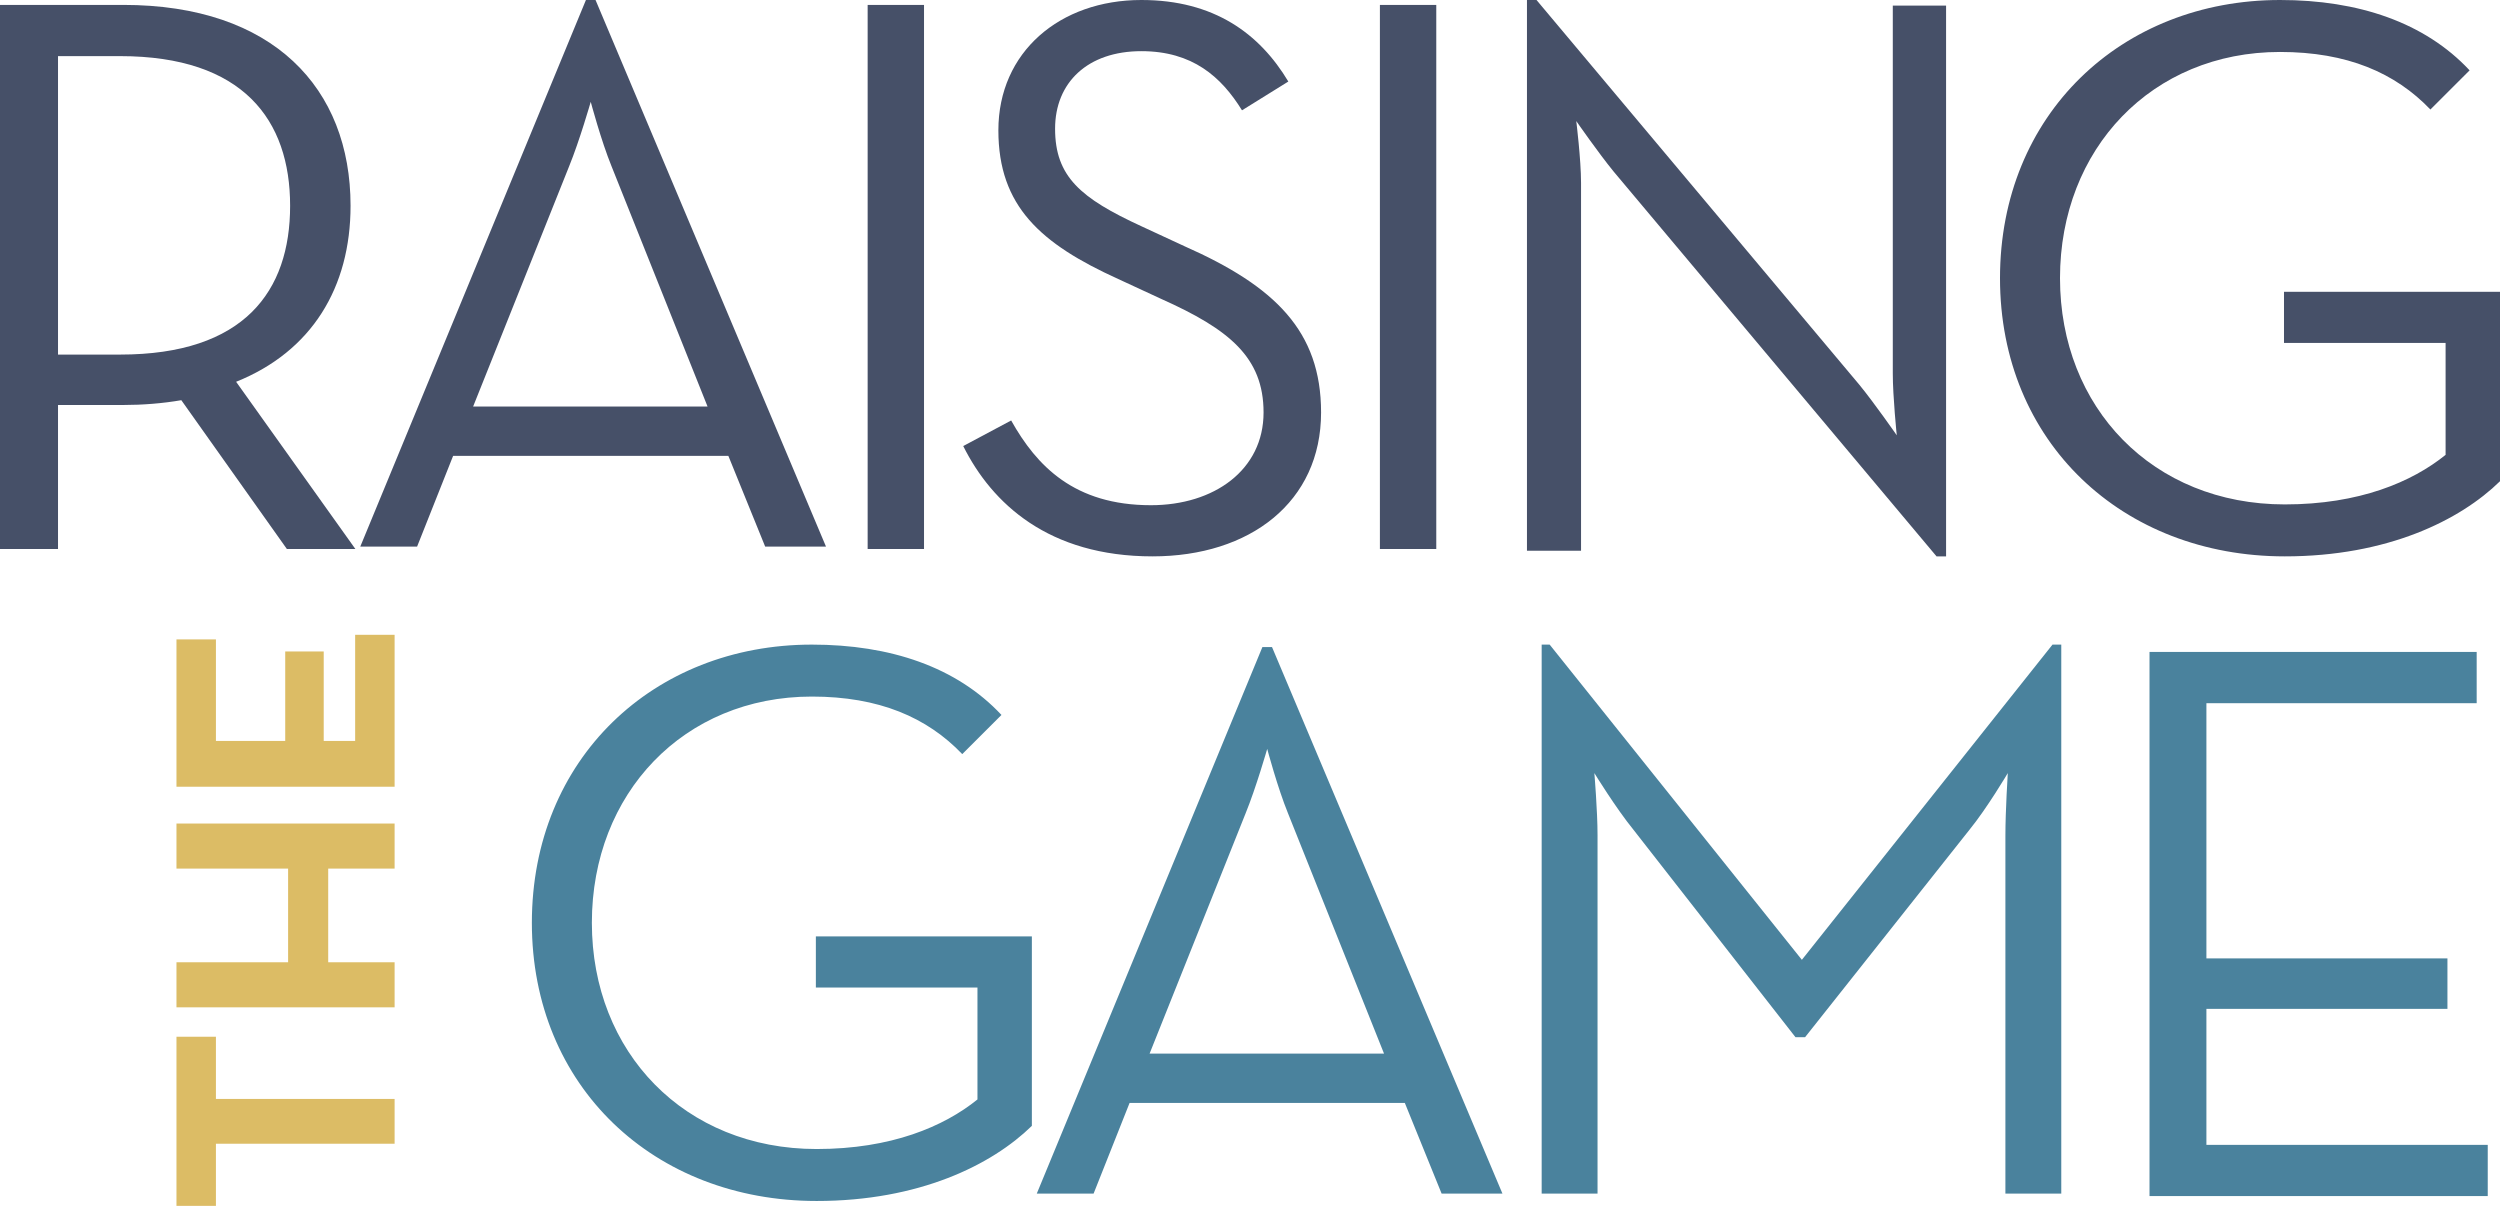 <?xml version="1.0" encoding="utf-8"?>
<!-- Generator: Adobe Illustrator 16.0.0, SVG Export Plug-In . SVG Version: 6.00 Build 0)  -->
<!DOCTYPE svg PUBLIC "-//W3C//DTD SVG 1.1//EN" "http://www.w3.org/Graphics/SVG/1.1/DTD/svg11.dtd">
<svg version="1.1" id="Layer_1" xmlns="http://www.w3.org/2000/svg" xmlns:xlink="http://www.w3.org/1999/xlink" x="0px" y="0px"
	 width="1020px" height="492px" viewBox="0 0 1020 492" enable-background="new 0 0 1020 492" xml:space="preserve">
<g>
	<defs>
		<path id="SVGID_1_" d="M217,376.5c0-66.86,49.614-113.5,114.241-113.5c31.984,0,59.077,9.134,77.357,28.701l-15.996,15.979
			c-14.361-15-33.944-23.479-61.362-23.479c-52.225,0-89.759,39.464-89.759,92.299c0,52.839,37.859,92.303,91.715,92.303
			c30.357,0,51.899-9.133,65.606-20.225v-45.66h-65.932v-20.872H421v77.299C404.679,475.324,374.976,490,333.197,490
			C266.939,490,217,443.36,217,376.5"/>
	</defs>
	<clipPath id="SVGID_2_">
		<use xlink:href="#SVGID_1_"  overflow="visible"/>
	</clipPath>
	<g clip-path="url(#SVGID_2_)">
		<defs>
			<rect id="SVGID_3_" x="-120" y="-3198" width="2400" height="8981"/>
		</defs>
		<clipPath id="SVGID_4_">
			<use xlink:href="#SVGID_3_"  overflow="visible"/>
		</clipPath>
		<rect x="212" y="258" clip-path="url(#SVGID_4_)" fill="#4A829D" width="214" height="237"/>
	</g>
</g>
<g>
	<defs>
		<path id="SVGID_5_" d="M515.06,264h3.921L613,487h-24.815l-15.015-37.004h-112.3L446.181,487H423L515.06,264z M564.683,429.87
			l-39.175-98.032c-4.246-10.385-8.488-26.288-8.488-26.288s-4.57,15.903-8.812,26.288l-39.175,98.032H564.683z"/>
	</defs>
	<clipPath id="SVGID_6_">
		<use xlink:href="#SVGID_5_"  overflow="visible"/>
	</clipPath>
	<g clip-path="url(#SVGID_6_)">
		<defs>
			<rect id="SVGID_7_" x="-120" y="-3198" width="2400" height="8981"/>
		</defs>
		<clipPath id="SVGID_8_">
			<use xlink:href="#SVGID_7_"  overflow="visible"/>
		</clipPath>
		<rect x="418" y="259" clip-path="url(#SVGID_8_)" fill="#4A829D" width="200" height="233"/>
	</g>
</g>
<g>
	<defs>
		<path id="SVGID_9_" d="M629,263h3.258l102.904,128.604L837.418,263H841v224h-22.795V340.812c0-10.091,0.974-25.394,0.974-25.394
			s-8.463,14.325-15.631,23.118l-67.083,84.647h-3.907l-66.109-84.647c-7.164-8.793-15.955-23.118-15.955-23.118
			s1.302,15.303,1.302,25.394V487H629V263z"/>
	</defs>
	<clipPath id="SVGID_10_">
		<use xlink:href="#SVGID_9_"  overflow="visible"/>
	</clipPath>
	<g clip-path="url(#SVGID_10_)">
		<defs>
			<rect id="SVGID_11_" x="-120" y="-3198" width="2400" height="8981"/>
		</defs>
		<clipPath id="SVGID_12_">
			<use xlink:href="#SVGID_11_"  overflow="visible"/>
		</clipPath>
		<rect x="624" y="258" clip-path="url(#SVGID_12_)" fill="#4A829D" width="222" height="234"/>
	</g>
</g>
<g>
	<defs>
		<polygon id="SVGID_13_" points="877,266 1010.485,266 1010.485,286.893 900.213,286.893 900.213,391.035 998.556,391.035 
			998.556,411.605 900.213,411.605 900.213,467.104 1015,467.104 1015,488 877,488 		"/>
	</defs>
	<clipPath id="SVGID_14_">
		<use xlink:href="#SVGID_13_"  overflow="visible"/>
	</clipPath>
	<g clip-path="url(#SVGID_14_)">
		<defs>
			<rect id="SVGID_15_" x="-120" y="-3198" width="2400" height="8981"/>
		</defs>
		<clipPath id="SVGID_16_">
			<use xlink:href="#SVGID_15_"  overflow="visible"/>
		</clipPath>
		<rect x="872" y="261" clip-path="url(#SVGID_16_)" fill="#4A829D" width="148" height="232"/>
	</g>
</g>
<g>
	<defs>
		<polygon id="SVGID_17_" points="88.098,466.648 88.098,492 72,492 72,423 88.098,423 88.098,448.352 161,448.352 161,466.648 		
			"/>
	</defs>
	<clipPath id="SVGID_18_">
		<use xlink:href="#SVGID_17_"  overflow="visible"/>
	</clipPath>
	<g clip-path="url(#SVGID_18_)">
		<defs>
			<rect id="SVGID_19_" x="-120" y="-3198" width="2400" height="8981"/>
		</defs>
		<clipPath id="SVGID_20_">
			<use xlink:href="#SVGID_19_"  overflow="visible"/>
		</clipPath>
		<rect x="67" y="418" clip-path="url(#SVGID_20_)" fill="#DCBC65" width="99" height="79"/>
	</g>
</g>
<g>
	<defs>
		<polygon id="SVGID_21_" points="72,411 72,392.61 117.547,392.61 117.547,354.39 72,354.39 72,336 161,336 161,354.39 
			133.909,354.39 133.909,392.61 161,392.61 161,411 		"/>
	</defs>
	<clipPath id="SVGID_22_">
		<use xlink:href="#SVGID_21_"  overflow="visible"/>
	</clipPath>
	<g clip-path="url(#SVGID_22_)">
		<defs>
			<rect id="SVGID_23_" x="-120" y="-3198" width="2400" height="8981"/>
		</defs>
		<clipPath id="SVGID_24_">
			<use xlink:href="#SVGID_23_"  overflow="visible"/>
		</clipPath>
		<rect x="67" y="331" clip-path="url(#SVGID_24_)" fill="#DCBC65" width="99" height="85"/>
	</g>
</g>
<g>
	<defs>
		<polygon id="SVGID_25_" points="72,321 72,260.866 88.099,260.866 88.099,302.291 116.37,302.291 116.37,265.811 132.078,265.811 
			132.078,302.291 144.901,302.291 144.901,259 161,259 161,321 		"/>
	</defs>
	<clipPath id="SVGID_26_">
		<use xlink:href="#SVGID_25_"  overflow="visible"/>
	</clipPath>
	<g clip-path="url(#SVGID_26_)">
		<defs>
			<rect id="SVGID_27_" x="-120" y="-3198" width="2400" height="8981"/>
		</defs>
		<clipPath id="SVGID_28_">
			<use xlink:href="#SVGID_27_"  overflow="visible"/>
		</clipPath>
		<rect x="67" y="254" clip-path="url(#SVGID_28_)" fill="#DCBC65" width="99" height="72"/>
	</g>
</g>
<g>
	<defs>
		<path id="SVGID_29_" d="M145,224h-27.947l-43.074-60.724c-7.561,1.31-15.782,1.96-23.675,1.96H23.671V224H0V2h50.304
			c61.158,0,92.722,33.955,92.722,81.945c0,33.3-15.782,59.418-46.691,71.823L145,224z M48.989,144.669
			c50.635,0,69.379-25.789,69.379-60.724c0-34.931-19.071-61.049-69.379-61.049H23.671v121.773H48.989z"/>
	</defs>
	<clipPath id="SVGID_30_">
		<use xlink:href="#SVGID_29_"  overflow="visible"/>
	</clipPath>
	<g clip-path="url(#SVGID_30_)">
		<defs>
			<rect id="SVGID_31_" x="-120" y="-3198" width="2400" height="8981"/>
		</defs>
		<clipPath id="SVGID_32_">
			<use xlink:href="#SVGID_31_"  overflow="visible"/>
		</clipPath>
		<rect x="-5" y="-3" clip-path="url(#SVGID_32_)" fill="#465068" width="155" height="232"/>
	</g>
</g>
<g>
	<defs>
		<path id="SVGID_33_" d="M239.06,0h3.92L337,223h-24.815l-15.015-37.004h-112.3L170.181,223H147L239.06,0z M288.683,165.87
			l-39.175-98.032c-4.246-10.384-8.487-26.289-8.487-26.289s-4.571,15.904-8.813,26.289l-39.175,98.032H288.683z"/>
	</defs>
	<clipPath id="SVGID_34_">
		<use xlink:href="#SVGID_33_"  overflow="visible"/>
	</clipPath>
	<g clip-path="url(#SVGID_34_)">
		<defs>
			<rect id="SVGID_35_" x="-120" y="-3198" width="2400" height="8981"/>
		</defs>
		<clipPath id="SVGID_36_">
			<use xlink:href="#SVGID_35_"  overflow="visible"/>
		</clipPath>
		<rect x="142" y="-5" clip-path="url(#SVGID_36_)" fill="#465068" width="200" height="233"/>
	</g>
</g>
<g>
	<defs>
		<rect id="SVGID_37_" width="1020" height="492"/>
	</defs>
	<clipPath id="SVGID_38_">
		<use xlink:href="#SVGID_37_"  overflow="visible"/>
	</clipPath>
	<g clip-path="url(#SVGID_38_)">
		<defs>
			<rect id="SVGID_39_" x="-120" y="-3198" width="2400" height="8981"/>
		</defs>
		<clipPath id="SVGID_40_">
			<use xlink:href="#SVGID_39_"  overflow="visible"/>
		</clipPath>
		<g clip-path="url(#SVGID_40_)" enable-background="new    ">
			<g>
				<defs>
					<rect id="SVGID_41_" x="354" width="666" height="227"/>
				</defs>
				<clipPath id="SVGID_42_">
					<use xlink:href="#SVGID_41_"  overflow="visible"/>
				</clipPath>
				<g clip-path="url(#SVGID_42_)">
					<defs>
						<rect id="SVGID_43_" x="354" y="2" width="23" height="222"/>
					</defs>
					<clipPath id="SVGID_44_">
						<use xlink:href="#SVGID_43_"  overflow="visible"/>
					</clipPath>
					<g clip-path="url(#SVGID_44_)">
						<defs>
							<rect id="SVGID_45_" width="1020" height="492"/>
						</defs>
						<clipPath id="SVGID_46_">
							<use xlink:href="#SVGID_45_"  overflow="visible"/>
						</clipPath>
						<rect x="349" y="-3" clip-path="url(#SVGID_46_)" fill="#465068" width="33" height="232"/>
					</g>
				</g>
				<g clip-path="url(#SVGID_42_)">
					<defs>
						<path id="SVGID_47_" d="M393,181.991l19.552-10.438c10.43,18.592,25.748,34.572,57.033,34.572
							c25.747,0,45.949-14.351,45.949-37.834c0-22.505-14.011-33.918-41.711-46.313l-17.599-8.15
							c-31.61-14.351-48.885-29.68-48.885-60.664C407.339,21.2,432.433,0,465.675,0c29.657,0,48.231,13.7,59.963,33.267
							l-18.902,11.742c-8.473-13.696-20.206-24.134-41.061-24.134c-21.838,0-35.199,12.721-35.199,31.638
							c0,19.567,10.43,28.372,35.199,39.789l17.595,8.154C520.098,116.761,539,135.027,539,168.291
							c0,36.53-29.003,58.709-68.762,58.709C427.87,227,404.733,205.471,393,181.991"/>
					</defs>
					<clipPath id="SVGID_48_">
						<use xlink:href="#SVGID_47_"  overflow="visible"/>
					</clipPath>
					<g clip-path="url(#SVGID_48_)">
						<defs>
							<rect id="SVGID_49_" width="1020" height="492"/>
						</defs>
						<clipPath id="SVGID_50_">
							<use xlink:href="#SVGID_49_"  overflow="visible"/>
						</clipPath>
						<rect x="388" y="-5" clip-path="url(#SVGID_50_)" fill="#465068" width="156" height="237"/>
					</g>
				</g>
				<g clip-path="url(#SVGID_42_)">
					<defs>
						<rect id="SVGID_51_" x="563" y="2" width="23" height="222"/>
					</defs>
					<clipPath id="SVGID_52_">
						<use xlink:href="#SVGID_51_"  overflow="visible"/>
					</clipPath>
					<g clip-path="url(#SVGID_52_)">
						<defs>
							<rect id="SVGID_53_" width="1020" height="492"/>
						</defs>
						<clipPath id="SVGID_54_">
							<use xlink:href="#SVGID_53_"  overflow="visible"/>
						</clipPath>
						<rect x="558" y="-3" clip-path="url(#SVGID_54_)" fill="#465068" width="33" height="232"/>
					</g>
				</g>
				<g clip-path="url(#SVGID_42_)">
					<defs>
						<path id="SVGID_55_" d="M658.369,69.996c-6.164-7.522-15.251-20.606-15.251-20.606s1.948,15.7,1.948,25.186V224.71H623V0
							h3.893l131.738,157.004c6.164,7.522,15.251,20.606,15.251,20.606s-1.621-15.7-1.621-25.186V2.286H794V227h-3.893
							L658.369,69.996z"/>
					</defs>
					<clipPath id="SVGID_56_">
						<use xlink:href="#SVGID_55_"  overflow="visible"/>
					</clipPath>
					<g clip-path="url(#SVGID_56_)">
						<defs>
							<rect id="SVGID_57_" width="1020" height="492"/>
						</defs>
						<clipPath id="SVGID_58_">
							<use xlink:href="#SVGID_57_"  overflow="visible"/>
						</clipPath>
						<rect x="618" y="-5" clip-path="url(#SVGID_58_)" fill="#465068" width="181" height="237"/>
					</g>
				</g>
				<g clip-path="url(#SVGID_42_)">
					<defs>
						<path id="SVGID_59_" d="M816,113.5C816,46.639,865.614,0,930.241,0c31.983,0,59.076,9.133,77.356,28.701l-15.995,15.98
							c-14.361-15.001-33.944-23.48-61.361-23.48c-52.226,0-89.76,39.464-89.76,92.299c0,52.839,37.86,92.303,91.716,92.303
							c30.357,0,51.899-9.134,65.606-20.226v-45.66h-65.933v-20.872H1020v77.299C1003.679,212.324,973.976,227,932.197,227
							C865.939,227,816,180.361,816,113.5"/>
					</defs>
					<clipPath id="SVGID_60_">
						<use xlink:href="#SVGID_59_"  overflow="visible"/>
					</clipPath>
					<g clip-path="url(#SVGID_60_)">
						<defs>
							<rect id="SVGID_61_" width="1020" height="492"/>
						</defs>
						<clipPath id="SVGID_62_">
							<use xlink:href="#SVGID_61_"  overflow="visible"/>
						</clipPath>
						<rect x="811" y="-5" clip-path="url(#SVGID_62_)" fill="#465068" width="214" height="237"/>
					</g>
				</g>
			</g>
		</g>
	</g>
</g>
</svg>
